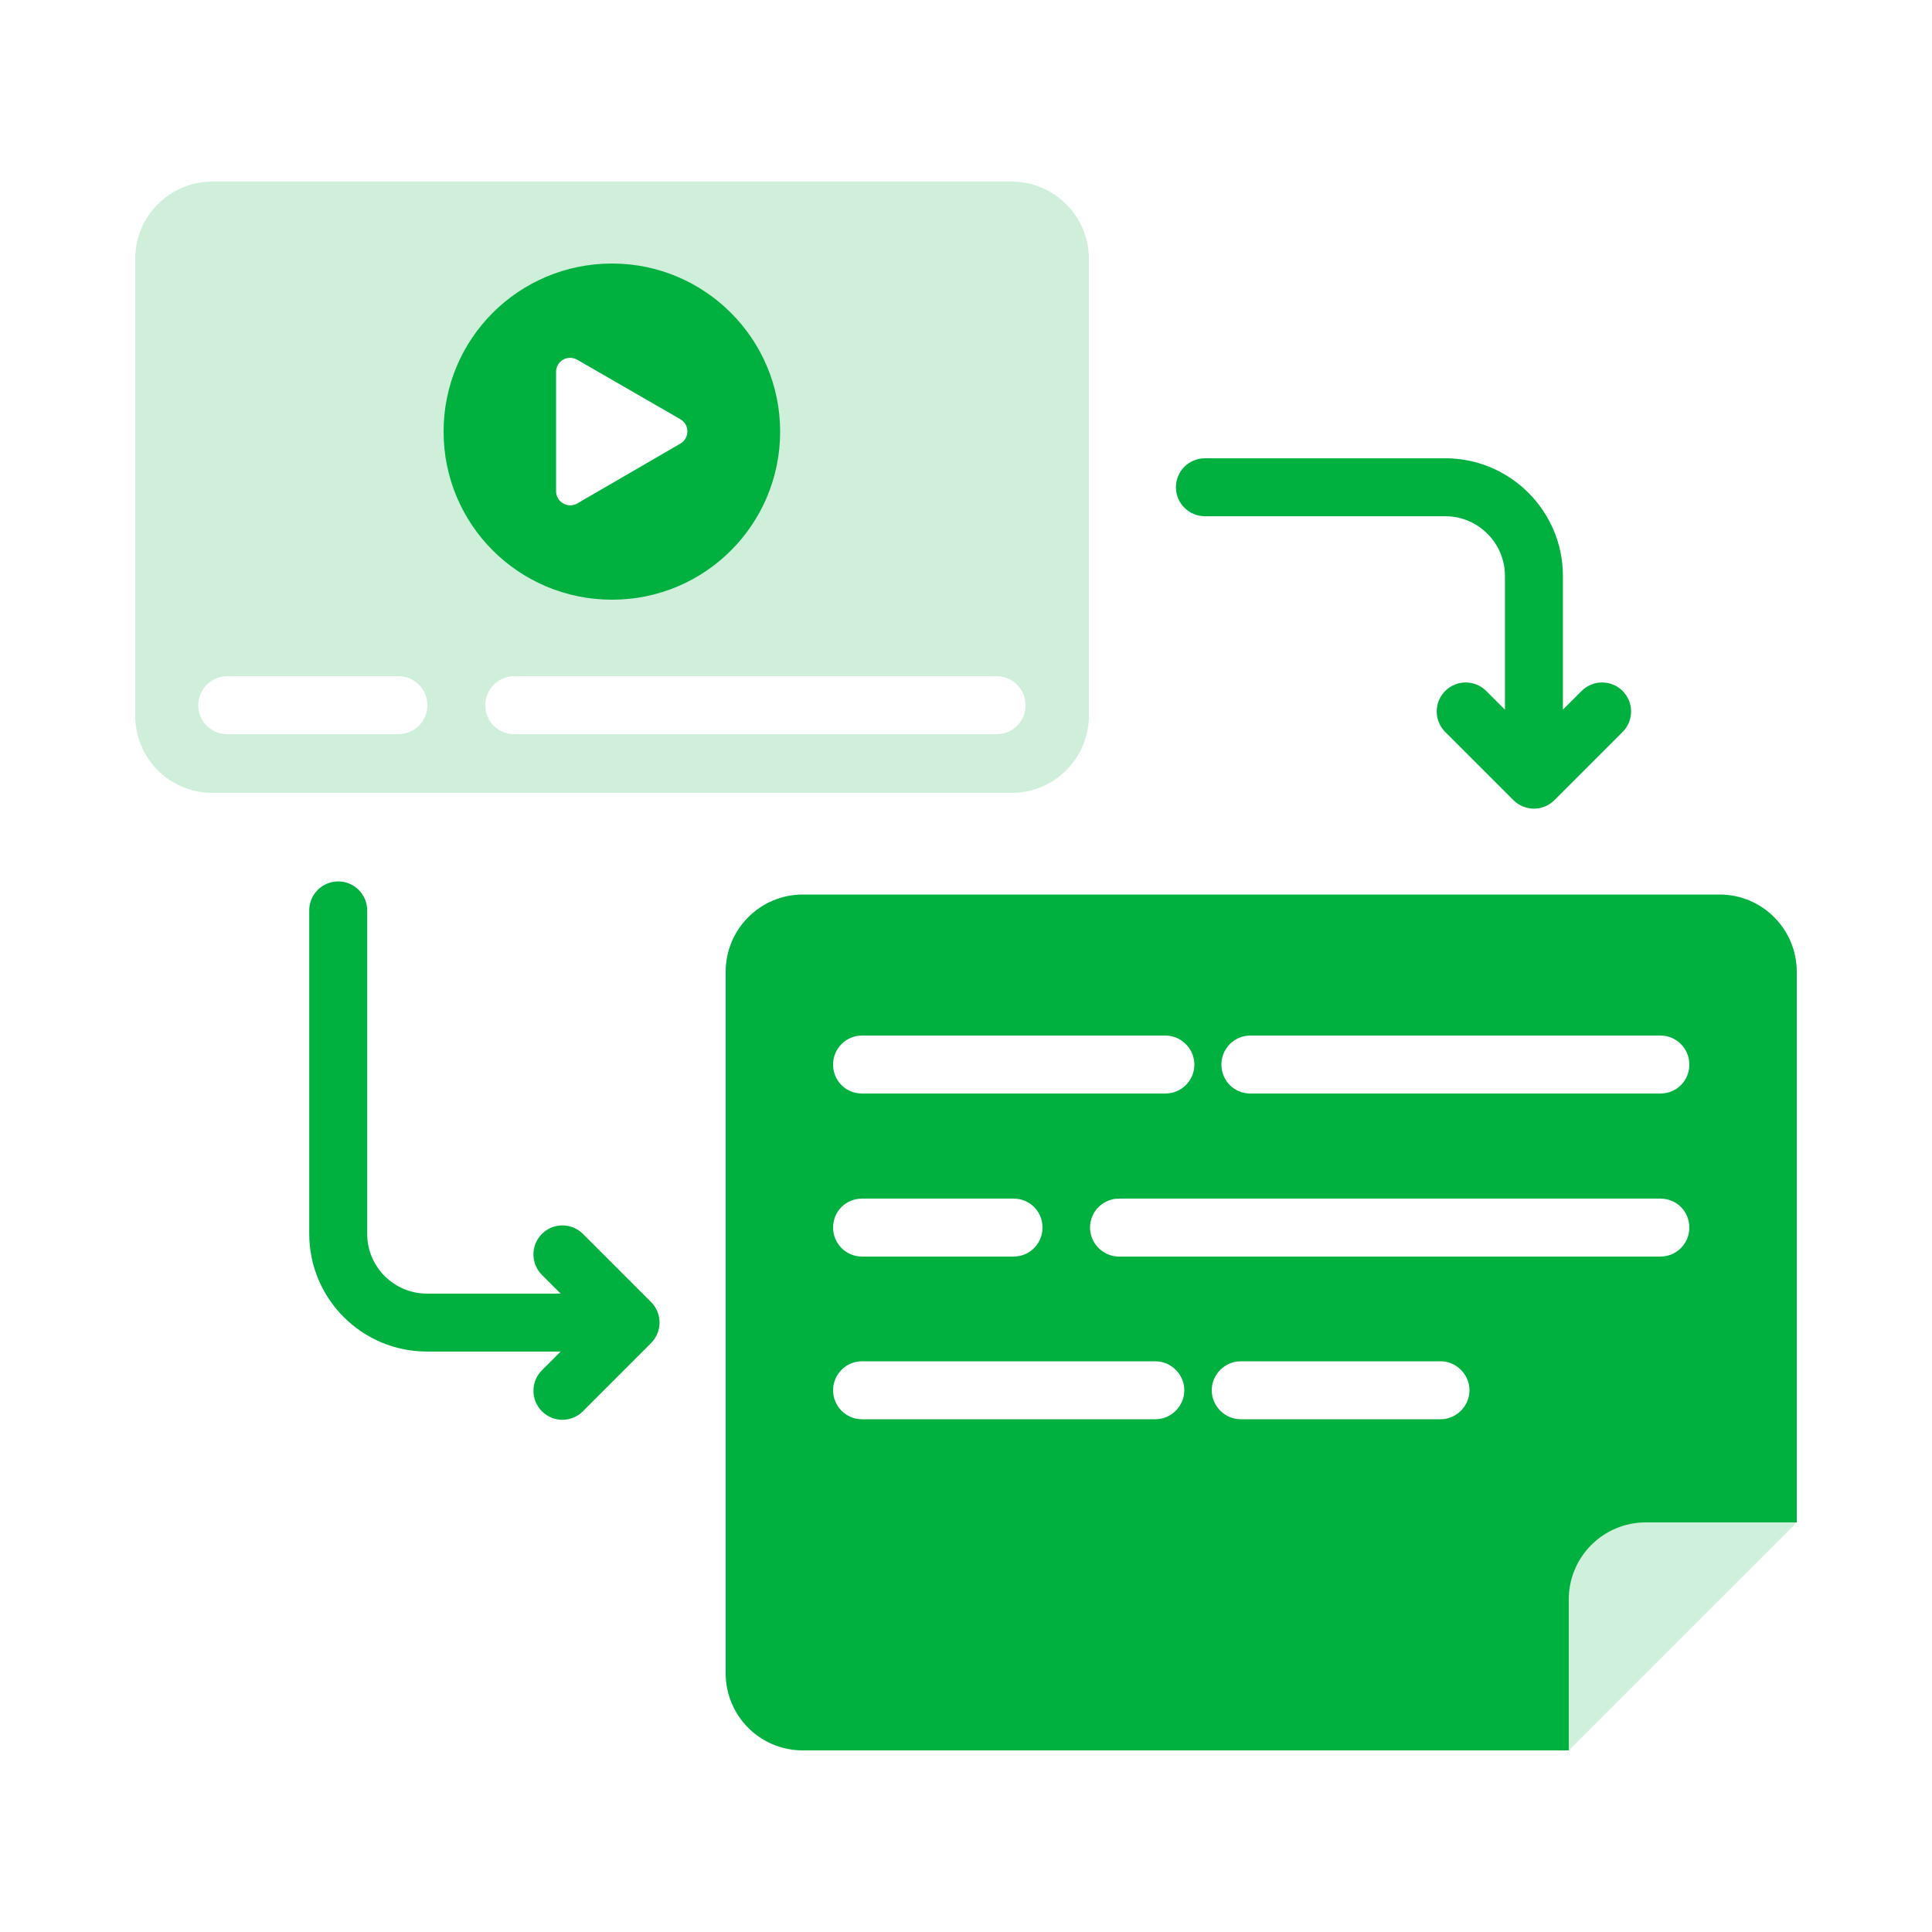 <?xml version="1.0" encoding="UTF-8"?>
<svg id="Artwork" xmlns="http://www.w3.org/2000/svg" viewBox="0 0 50 50">
  <defs>
    <style>
      .cls-1 {
        fill: #00b140;
      }

      .cls-2, .cls-3 {
        fill: #40c371;
      }

      .cls-3, .cls-4 {
        opacity: .25;
      }
    </style>
  </defs>
  <g>
    <path class="cls-1" d="M44.5,23.15h-23.72c-1.11,0-2,.9-2,2v18.15c0,1.11.89,2,2,2h19.82v-3.9c0-1.11.89-2,2-2h3.9v-14.25c0-1.1-.89-2-2-2ZM22.31,26.8h7.85c.41,0,.75.34.75.75,0,.42-.34.75-.75.75h-7.85c-.42,0-.75-.33-.75-.75,0-.41.33-.75.75-.75ZM22.31,31.02h3.92c.42,0,.75.33.75.75,0,.41-.33.75-.75.75h-3.92c-.42,0-.75-.34-.75-.75,0-.42.33-.75.75-.75ZM29.9,36.73h-7.59c-.42,0-.75-.34-.75-.75s.33-.75.75-.75h7.59c.41,0,.75.34.75.75s-.34.75-.75.75ZM37.28,36.73h-5.17c-.41,0-.75-.34-.75-.75s.34-.75.75-.75h5.17c.41,0,.75.34.75.75s-.34.75-.75.75ZM42.97,32.52h-14.01c-.41,0-.75-.34-.75-.75,0-.42.34-.75.75-.75h14.01c.42,0,.75.33.75.75,0,.41-.33.75-.75.75ZM42.97,28.3h-10.61c-.42,0-.75-.33-.75-.75,0-.41.33-.75.75-.75h10.61c.42,0,.75.34.75.75,0,.42-.33.75-.75.75Z"/>
    <g class="cls-4">
      <path class="cls-2" d="M46.5,39.4l-5.9,5.9v-3.9c0-1.11.89-2,2-2h3.9Z"/>
    </g>
  </g>
  <path class="cls-3" d="M26.18,4.7H5.5c-1.11,0-2,.89-2,2v11.82c0,1.11.89,2,2,2h20.68c1.1,0,2-.89,2-2V6.7c0-1.11-.9-2-2-2ZM14.39,9.63c0-.29.3-.46.55-.32l2.67,1.54c.24.14.24.49,0,.63l-2.67,1.55c-.25.14-.55-.04-.55-.32v-3.08ZM10.31,19h-4.43c-.41,0-.75-.33-.75-.75,0-.41.34-.75.75-.75h4.43c.42,0,.75.34.75.75,0,.42-.33.75-.75.75ZM25.79,19h-12.48c-.42,0-.75-.33-.75-.75,0-.41.33-.75.75-.75h12.48c.42,0,.75.34.75.75,0,.42-.33.75-.75.75Z"/>
  <path class="cls-1" d="M15.84,6.82c-2.41,0-4.36,1.94-4.36,4.35s1.95,4.35,4.36,4.35,4.35-1.95,4.35-4.35-1.95-4.35-4.35-4.35ZM17.61,11.48l-2.67,1.55c-.25.14-.55-.04-.55-.32v-3.08c0-.29.3-.46.55-.32l2.67,1.54c.24.14.24.49,0,.63Z"/>
  <path class="cls-1" d="M17.013,33.942c-.038-.092-.093-.175-.162-.244l-1.765-1.765c-.293-.293-.768-.293-1.061,0s-.293.768,0,1.061l.484.484h-3.461c-.852,0-1.545-.693-1.545-1.545v-8.372c0-.414-.336-.75-.75-.75s-.75.336-.75.75v8.372c0,1.679,1.366,3.045,3.045,3.045h3.462l-.485.485c-.293.293-.293.768,0,1.061.146.146.338.22.53.22s.384-.073.53-.22l1.765-1.766c.069-.069.124-.152.162-.244.076-.183.076-.39,0-.573Z"/>
  <path class="cls-1" d="M41.993,17.882c-.293-.293-.768-.293-1.061,0l-.484.484v-3.461c0-1.679-1.366-3.045-3.046-3.045h-6.219c-.414,0-.75.336-.75.75s.336.75.75.75h6.219c.853,0,1.546.693,1.546,1.545v3.462l-.485-.485c-.294-.293-.769-.293-1.061,0-.293.293-.293.768,0,1.061l1.766,1.765c.069.069.152.124.244.162.092.038.189.058.286.058.098,0,.195-.02.287-.058.092-.038.174-.093.243-.162l1.765-1.765c.293-.293.293-.768,0-1.061Z"/>
</svg>